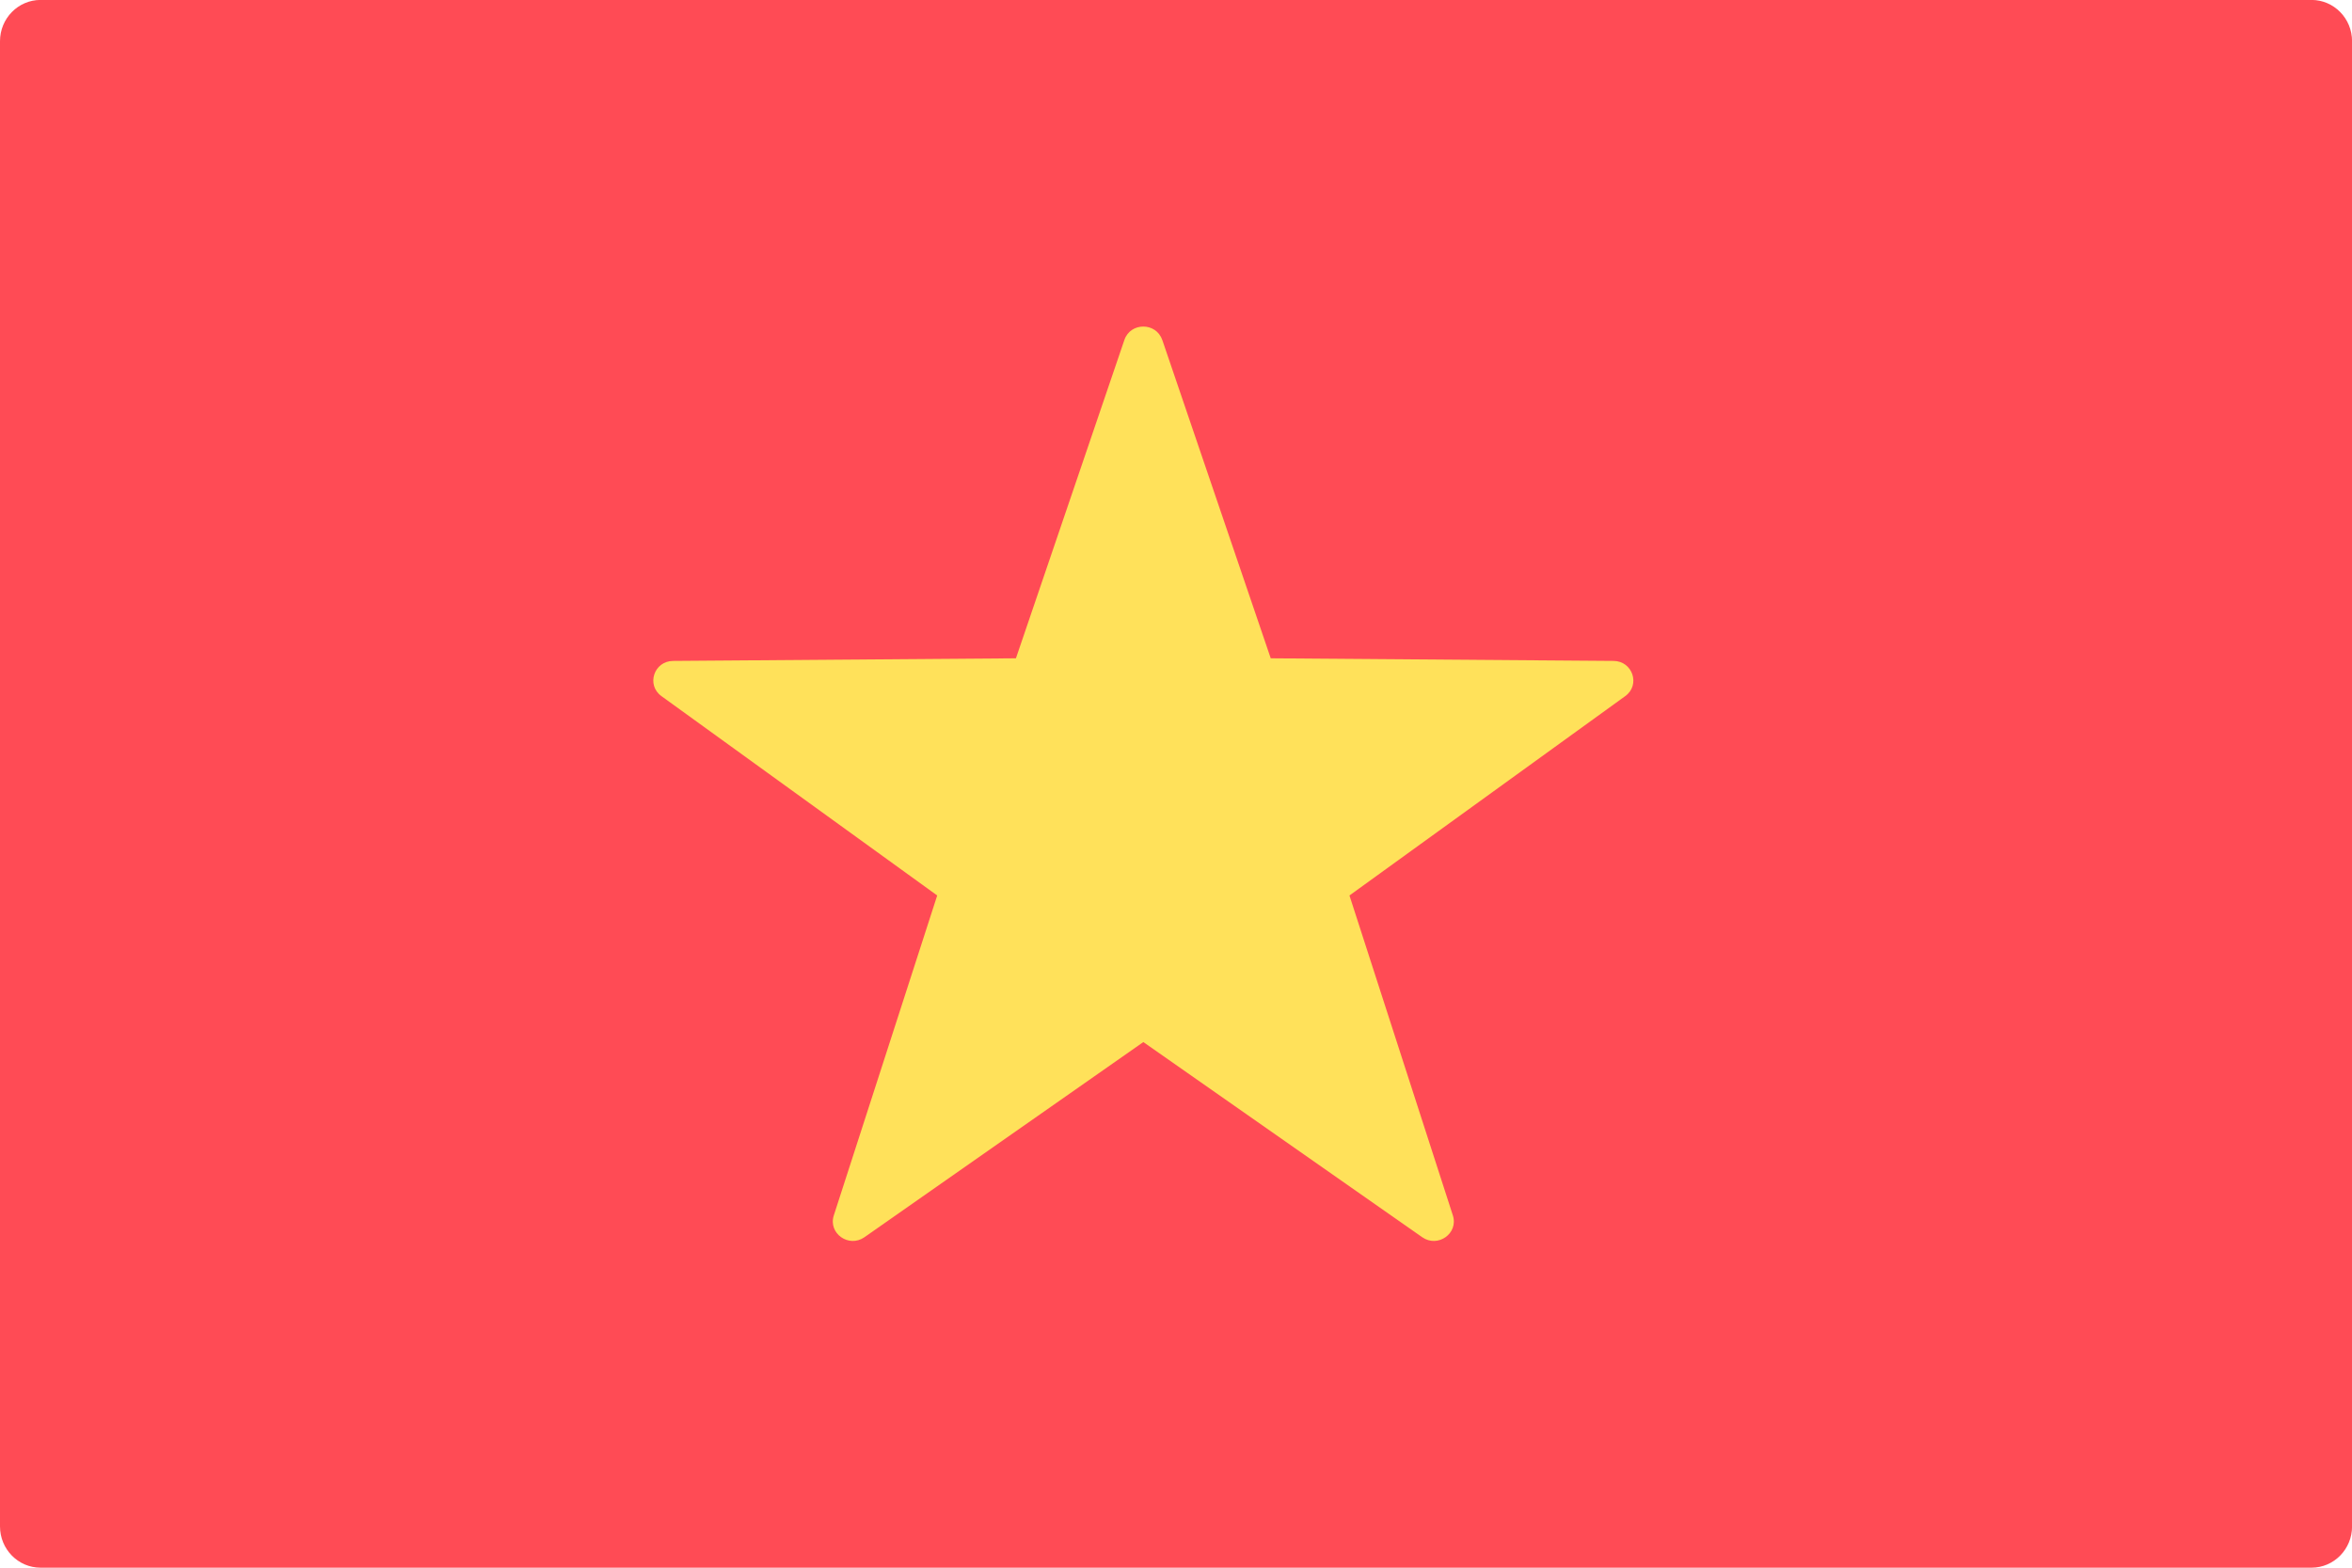 <svg fill="none" height="24" viewBox="0 0 36 24" width="36" xmlns="http://www.w3.org/2000/svg"><path d="m35.379 24h-34.758c-.343 0-.621-.283-.621-.632v-22.737c0-.349.278-.632.621-.632h34.759c.343 0 .621.283.621.632v22.737c-0.0.349-.278.632-.621.632z" fill="#ff4b55"/><path d="m17.79 5.204 1.66 4.874 5.247.04c.293.002.415.369.179.539l-4.221 3.052 1.583 4.899c.088.274-.23.5-.469.333l-4.269-2.988-4.269 2.988c-.239.167-.557-.059-.469-.333l1.583-4.899-4.221-3.052c-.236-.171-.114-.537.179-.539l5.247-.04 1.66-4.874c.093-.273.486-.273.579 0z" fill="#ffe15a"/></svg>